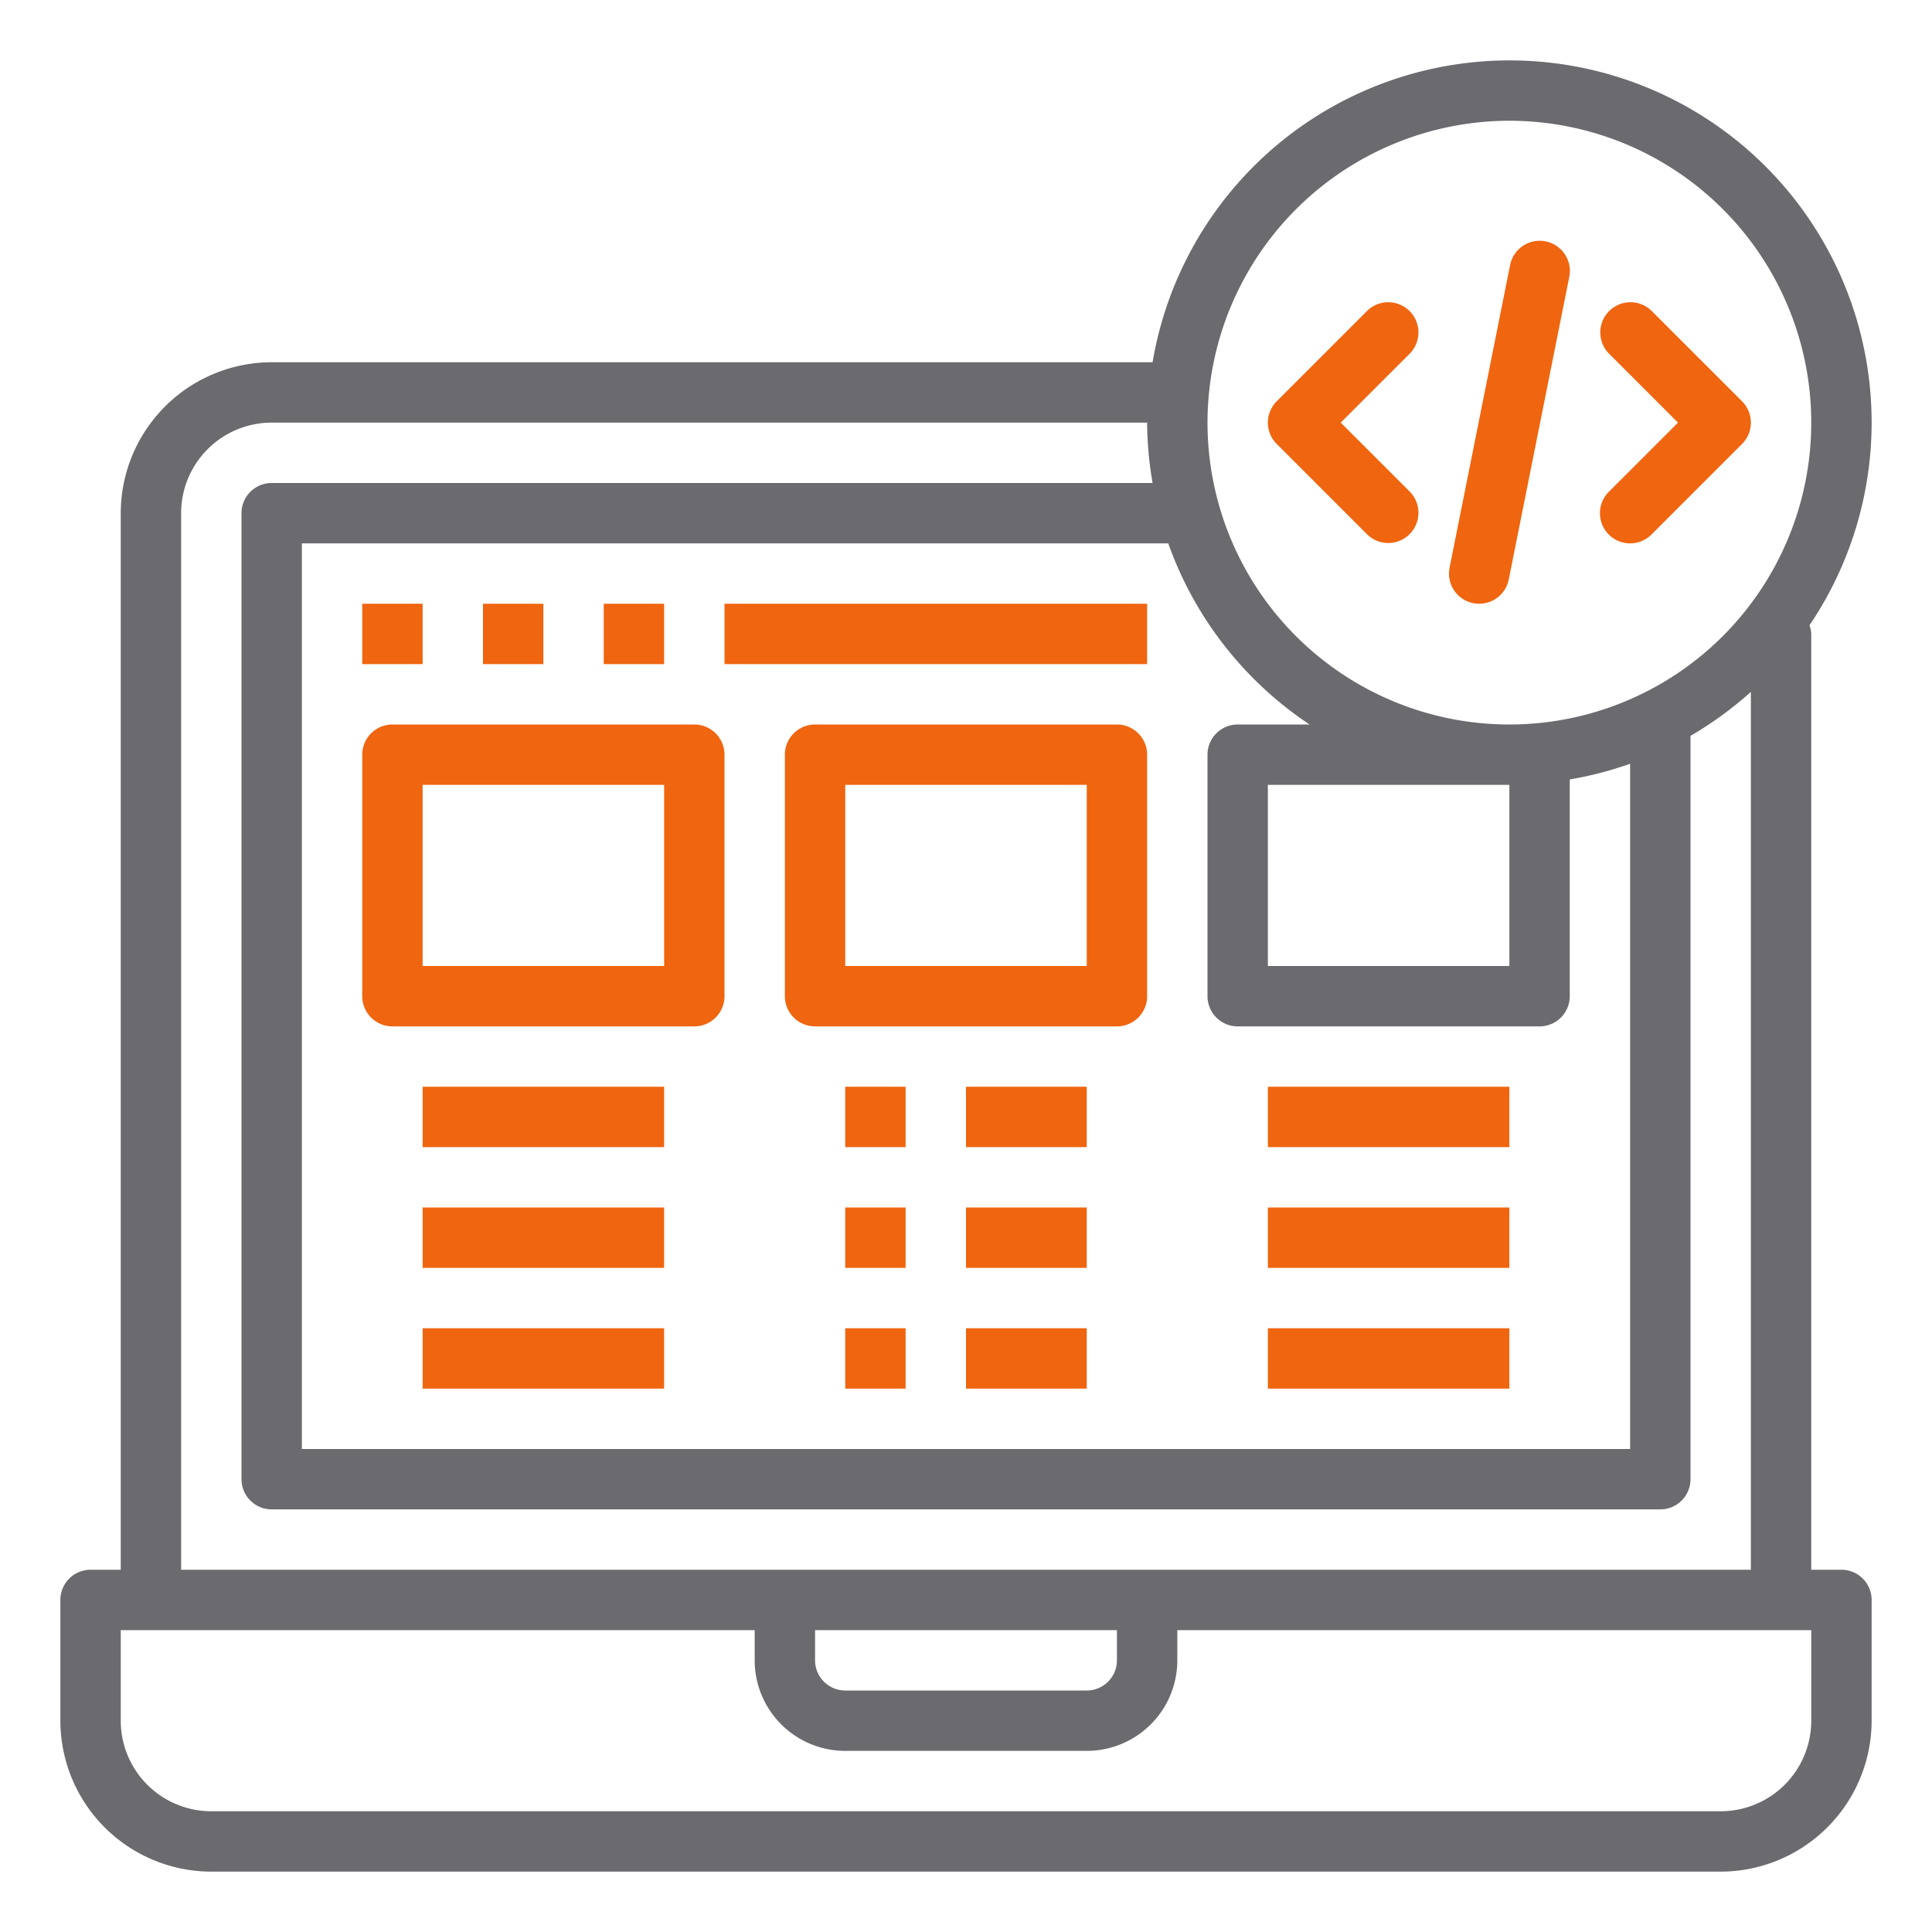 <svg height="93" viewBox="0 0 64 64" width="93" xmlns="http://www.w3.org/2000/svg" fill="#6a6a6f">
	<g id="Design_code" data-name="Design code">
		<path d="m12 20h2v2h-2z" fill="#f0650f"/>
		<path d="m16 20h2v2h-2z" fill="#f0650f"/>
		<path d="m20 20h2v2h-2z" fill="#f0650f"/>
		<path d="m23 34h-10a1 1 0 0 1 -1-1v-8a1 1 0 0 1 1-1h10a1 1 0 0 1 1 1v8a1 1 0 0 1 -1 1zm-9-2h8v-6h-8z" fill="#f0650f"/>
		<path d="m14 36h8v2h-8z" fill="#f0650f"/>
		<path d="m14 40h8v2h-8z" fill="#f0650f"/>
		<path d="m14 44h8v2h-8z" fill="#f0650f"/>
		<path d="m32 36h4v2h-4z" fill="#f0650f"/>
		<path d="m32 40h4v2h-4z" fill="#f0650f"/>
		<path d="m32 44h4v2h-4z" fill="#f0650f"/>
		<path d="m42 36h8v2h-8z" fill="#f0650f"/>
		<path d="m42 40h8v2h-8z" fill="#f0650f"/>
		<path d="m42 44h8v2h-8z" fill="#f0650f"/>
		<path d="m28 36h2v2h-2z" fill="#f0650f"/>
		<path d="m28 40h2v2h-2z" fill="#f0650f"/>
		<path d="m28 44h2v2h-2z" fill="#f0650f"/>
		<path d="m61 52h-1v-31a.99.99 0 0 0 -.058-.288 11.993 11.993 0 1 0 -21.761-8.712h-29.181a5.006 5.006 0 0 0 -5 5v35h-1a1 1 0 0 0 -1 1v4a5.006 5.006 0 0 0 5 5h50a5.006 5.006 0 0 0 5-5v-4a1 1 0 0 0 -1-1zm-11-48a10 10 0 1 1 -10 10 10.011 10.011 0 0 1 10-10zm-6.619 20h-2.381a1 1 0 0 0 -1 1v8a1 1 0 0 0 1 1h10a1 1 0 0 0 1-1v-7.181a11.815 11.815 0 0 0 2-.519v22.7h-44v-30h28.7a12.047 12.047 0 0 0 4.681 6zm6.619 2v6h-8v-6zm-44-9a3 3 0 0 1 3-3h29a11.986 11.986 0 0 0 .181 2h-29.181a1 1 0 0 0 -1 1v32a1 1 0 0 0 1 1h46a1 1 0 0 0 1-1v-24.624a12.013 12.013 0 0 0 2-1.457v29.081h-52zm31 37v1a1 1 0 0 1 -1 1h-8a1 1 0 0 1 -1-1v-1zm23 3a3 3 0 0 1 -3 3h-50a3 3 0 0 1 -3-3v-3h21v1a3 3 0 0 0 3 3h8a3 3 0 0 0 3-3v-1h21z" />
		<path d="m24 20h14v2h-14z" fill="#f0650f"/>
		<path d="m37 24h-10a1 1 0 0 0 -1 1v8a1 1 0 0 0 1 1h10a1 1 0 0 0 1-1v-8a1 1 0 0 0 -1-1zm-1 8h-8v-6h8z" fill="#f0650f"/>
		<path d="m42.293 14.707 3 3a1 1 0 0 0 1.414-1.414l-2.293-2.293 2.293-2.293a1 1 0 0 0 -1.414-1.414l-3 3a1 1 0 0 0 0 1.414z" fill="#f0650f"/>
		<path d="m53.293 17.707a1 1 0 0 0 1.414 0l3-3a1 1 0 0 0 0-1.414l-3-3a1 1 0 0 0 -1.414 1.414l2.293 2.293-2.293 2.293a1 1 0 0 0 0 1.414z" fill="#f0650f"/>
		<path d="m48.8 19.98a.948.948 0 0 0 .2.02 1 1 0 0 0 .979-.8l2-10a1 1 0 1 0 -1.959-.4l-2 10a1 1 0 0 0 .78 1.18z" fill="#f0650f"/>
	</g>
</svg>
